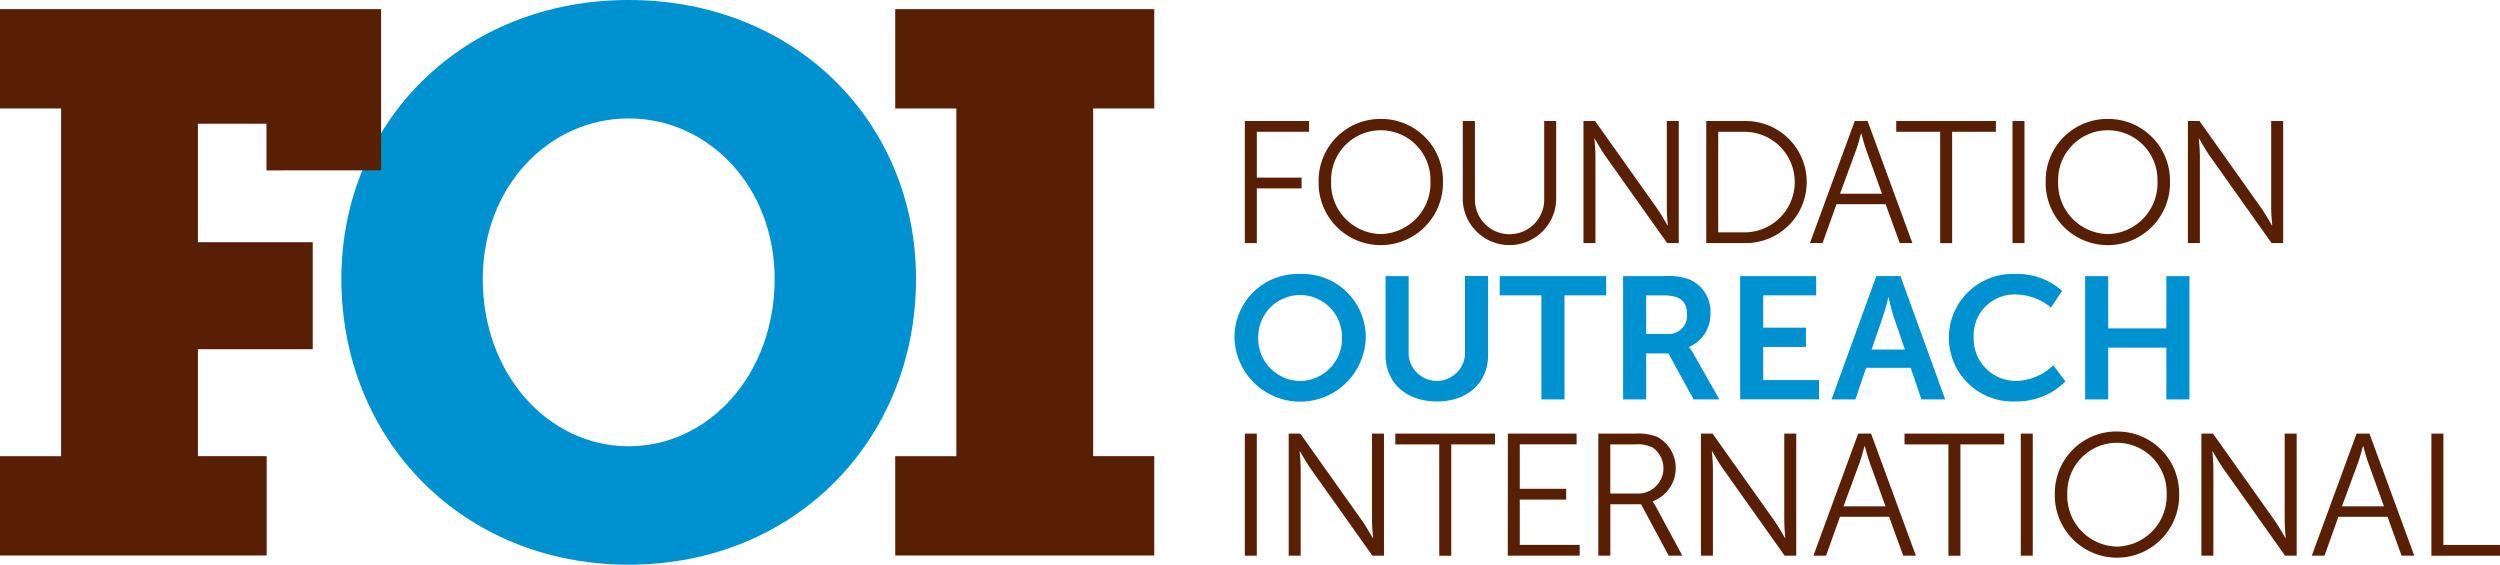 <svg xmlns="http://www.w3.org/2000/svg" width="215.564" height="48.691" viewBox="0 0 215.564 48.691"><defs><style>.a{fill:#0091d0;}.b{fill:#581f05;}</style></defs><g transform="translate(-38.34 -368.66)"><path class="a" d="M218.935,368.66c14.364,0,24.775,10.543,24.775,24.049,0,13.835-10.409,24.642-24.775,24.642s-24.775-10.807-24.775-24.642c0-13.508,10.41-24.049,24.775-24.049m0,38.479c6.918,0,12.585-6.194,12.585-14.43,0-7.907-5.665-13.837-12.585-13.837s-12.585,5.93-12.585,13.837c0,8.236,5.665,14.43,12.585,14.43" transform="translate(-126.385)"/><path class="b" d="M38.34,411.385h5.27V381.4H38.34V372.84H71.2v13.9H61.316v-4.02H55.405v10.212h9.9v9.226h-9.9v9.224h5.928v8.565H38.34Z" transform="translate(0 -3.39)"/><path class="b" d="M446.97,411.385h5.27V381.4h-5.27V372.84h22.336V381.4h-5.27v29.981h5.27v8.565H446.97Z" transform="translate(-331.439 -3.39)"/><path class="b" d="M606.55,423.9h5.541v.928h-4.507v3.954h3.863v.928h-3.863v4.717H606.55Z" transform="translate(-460.874 -44.805)"/><path class="b" d="M645.6,422.95a5.319,5.319,0,0,1,5.359,5.374,5.362,5.362,0,1,1-10.72,0,5.321,5.321,0,0,1,5.361-5.374m0,9.927a4.386,4.386,0,0,0,4.282-4.553,4.284,4.284,0,1,0-8.565,0,4.376,4.376,0,0,0,4.282,4.553" transform="translate(-488.2 -44.035)"/><path class="b" d="M706.03,423.9h1.048v6.842a2.987,2.987,0,0,0,5.973-.03V423.9h1.033v6.857a4.032,4.032,0,0,1-8.055,0Z" transform="translate(-541.562 -44.805)"/><path class="b" d="M761.122,423.9h1l5.374,7.575c.361.523.869,1.422.869,1.422h.03s-.089-.869-.089-1.422V423.9h1.031v10.526h-1l-5.376-7.577c-.359-.525-.869-1.422-.869-1.422h-.03s.091.869.091,1.422v7.577H761.12V423.9Z" transform="translate(-586.245 -44.805)"/><path class="b" d="M817.17,423.9h3.4a5.263,5.263,0,1,1,0,10.526h-3.4Zm3.294,9.6a4.334,4.334,0,0,0,0-8.669H818.2V433.5Z" transform="translate(-631.707 -44.805)"/><path class="b" d="M871.026,431.073h-4.237l-1.2,3.353H864.5l3.863-10.526h1.109l3.863,10.526h-1.092Zm-2.127-6.081s-.225.869-.4,1.362l-1.407,3.818h3.623l-1.377-3.818c-.179-.495-.4-1.362-.4-1.362Z" transform="translate(-670.097 -44.805)"/><path class="b" d="M907.677,424.828H903.89V423.9h8.593v.928h-3.772v9.6h-1.033Z" transform="translate(-702.046 -44.805)"/><rect class="b" width="1.033" height="10.526" transform="translate(211.869 379.095)"/><path class="b" d="M977.459,422.95a5.321,5.321,0,0,1,5.361,5.374,5.362,5.362,0,1,1-10.72,0,5.319,5.319,0,0,1,5.359-5.374m0,9.927a4.385,4.385,0,0,0,4.282-4.553,4.284,4.284,0,1,0-8.565,0,4.376,4.376,0,0,0,4.282,4.553" transform="translate(-757.371 -44.035)"/><path class="b" d="M1037.02,423.9h1l5.376,7.575c.359.523.867,1.422.867,1.422h.03s-.091-.869-.091-1.422V423.9h1.033v10.526h-1l-5.374-7.577c-.359-.525-.869-1.422-.869-1.422h-.03s.091.869.091,1.422v7.577h-1.033Z" transform="translate(-810.027 -44.805)"/><path class="a" d="M607.481,493.73a5.455,5.455,0,0,1,5.661,5.42,5.662,5.662,0,0,1-11.323,0,5.455,5.455,0,0,1,5.661-5.42m0,9.224a3.649,3.649,0,0,0,3.61-3.8,3.61,3.61,0,1,0-7.22,0,3.649,3.649,0,0,0,3.61,3.8" transform="translate(-457.037 -101.444)"/><path class="a" d="M670.8,494.69h1.989V501.5a2.438,2.438,0,0,0,4.859-.017v-6.8h1.991V501.5c0,2.38-1.774,4-4.413,4-2.654,0-4.428-1.617-4.428-4V494.69Z" transform="translate(-512.987 -102.223)"/><path class="a" d="M726.495,496.35H722.9v-1.66h9.179v1.66h-3.595v8.969h-1.989Z" transform="translate(-555.245 -102.223)"/><path class="a" d="M779.212,494.69h3.534a5.24,5.24,0,0,1,2.206.3,3,3,0,0,1,1.789,2.905,3.055,3.055,0,0,1-1.851,2.905v.03a2.555,2.555,0,0,1,.37.523l2.252,3.967h-2.221l-2.176-3.967H781.2v3.967H779.21V494.69Zm3.78,4.985A1.568,1.568,0,0,0,784.72,498c0-1.02-.448-1.647-2.006-1.647H781.2v3.325Z" transform="translate(-600.918 -102.223)"/><path class="a" d="M832.63,494.69h6.557v1.66h-4.566v2.786h3.685v1.66h-3.685v2.86h4.813v1.662h-6.8Z" transform="translate(-644.247 -102.223)"/><path class="a" d="M881.2,502.586h-3.84l-.926,2.726H874.38l3.857-10.631h2.082l3.857,10.631h-2.051Zm-1.931-6.064s-.246,1.048-.463,1.647l-.973,2.845H880.7l-.973-2.845c-.2-.6-.431-1.647-.431-1.647Z" transform="translate(-678.11 -102.215)"/><path class="a" d="M934.019,493.73a5.75,5.75,0,0,1,4.042,1.453l-.956,1.438a4.893,4.893,0,0,0-2.992-1.124,3.515,3.515,0,0,0-3.672,3.653,3.64,3.64,0,0,0,3.687,3.8,4.775,4.775,0,0,0,3.177-1.347l1.05,1.392a5.964,5.964,0,0,1-4.305,1.723,5.5,5.5,0,1,1-.032-10.99" transform="translate(-721.918 -101.444)"/><path class="a" d="M990.12,494.69h1.989V499.2h5.015V494.69h1.989v10.63h-1.989v-4.462h-5.015v4.462H990.12Z" transform="translate(-771.987 -102.223)"/><rect class="b" width="1.033" height="10.526" transform="translate(145.676 406.048)"/><path class="b" d="M626.57,566.58h1l5.376,7.575c.359.523.869,1.422.869,1.422h.03s-.089-.869-.089-1.422V566.58h1.031v10.526h-1l-5.376-7.577c-.359-.525-.869-1.422-.869-1.422h-.03s.091.869.091,1.422v7.577H626.57V566.58Z" transform="translate(-477.112 -160.532)"/><path class="b" d="M679.027,567.508H675.24v-.927h8.593v.927h-3.772v9.6h-1.033Z" transform="translate(-516.588 -160.532)"/><path class="b" d="M726.61,566.58h5.928v.927h-4.9v3.833h4v.929h-4v3.906h5.166v.929h-6.2Z" transform="translate(-558.254 -160.532)"/><path class="b" d="M767.9,566.58h3.113a4.676,4.676,0,0,1,1.976.283,3.065,3.065,0,0,1-.4,5.556v.03a3.708,3.708,0,0,1,.268.419l2.291,4.237h-1.181l-2.38-4.432h-2.65v4.432H767.9Zm3.534,5.165a2.179,2.179,0,0,0,1.124-3.982,3.034,3.034,0,0,0-1.5-.255h-2.125v4.237Z" transform="translate(-591.745 -160.532)"/><path class="b" d="M814.742,566.58h1l5.374,7.575c.361.523.869,1.422.869,1.422h.03s-.089-.869-.089-1.422V566.58h1.031v10.526h-1l-5.376-7.577c-.359-.525-.869-1.422-.869-1.422h-.03s.091.869.091,1.422v7.577H814.74V566.58Z" transform="translate(-629.736 -160.532)"/><path class="b" d="M872.607,573.743h-4.237l-1.2,3.353H866.08l3.863-10.526h1.109l3.863,10.526h-1.092Zm-2.125-6.079s-.225.869-.4,1.362l-1.407,3.818h3.623l-1.377-3.818c-.181-.495-.4-1.362-.4-1.362Z" transform="translate(-671.378 -160.524)"/><path class="b" d="M911.457,567.508H907.67v-.927h8.593v.927h-3.772v9.6h-1.033Z" transform="translate(-705.112 -160.532)"/><rect class="b" width="1.033" height="10.526" transform="translate(212.583 406.048)"/><path class="b" d="M981.639,565.63A5.321,5.321,0,0,1,987,571a5.362,5.362,0,1,1-10.72,0,5.319,5.319,0,0,1,5.359-5.374m0,9.927A4.385,4.385,0,0,0,985.922,571a4.284,4.284,0,1,0-8.565,0,4.376,4.376,0,0,0,4.282,4.552" transform="translate(-760.761 -159.762)"/><path class="b" d="M1043.18,566.58h1l5.376,7.575c.359.523.867,1.422.867,1.422h.03s-.091-.869-.091-1.422V566.58h1.033v10.526h-1l-5.374-7.577c-.359-.525-.869-1.422-.869-1.422h-.03s.091.869.091,1.422v7.577h-1.033Z" transform="translate(-815.023 -160.532)"/><path class="b" d="M1100.118,573.743h-4.237l-1.2,3.353h-1.094l3.863-10.526h1.109l3.863,10.526h-1.094Zm-2.125-6.079s-.225.869-.4,1.362l-1.407,3.818h3.623l-1.377-3.818c-.179-.495-.4-1.362-.4-1.362Z" transform="translate(-855.911 -160.524)"/><path class="b" d="M1148.17,566.58h1.033v9.6h4.881v.929h-5.915Z" transform="translate(-900.181 -160.532)"/></g></svg>